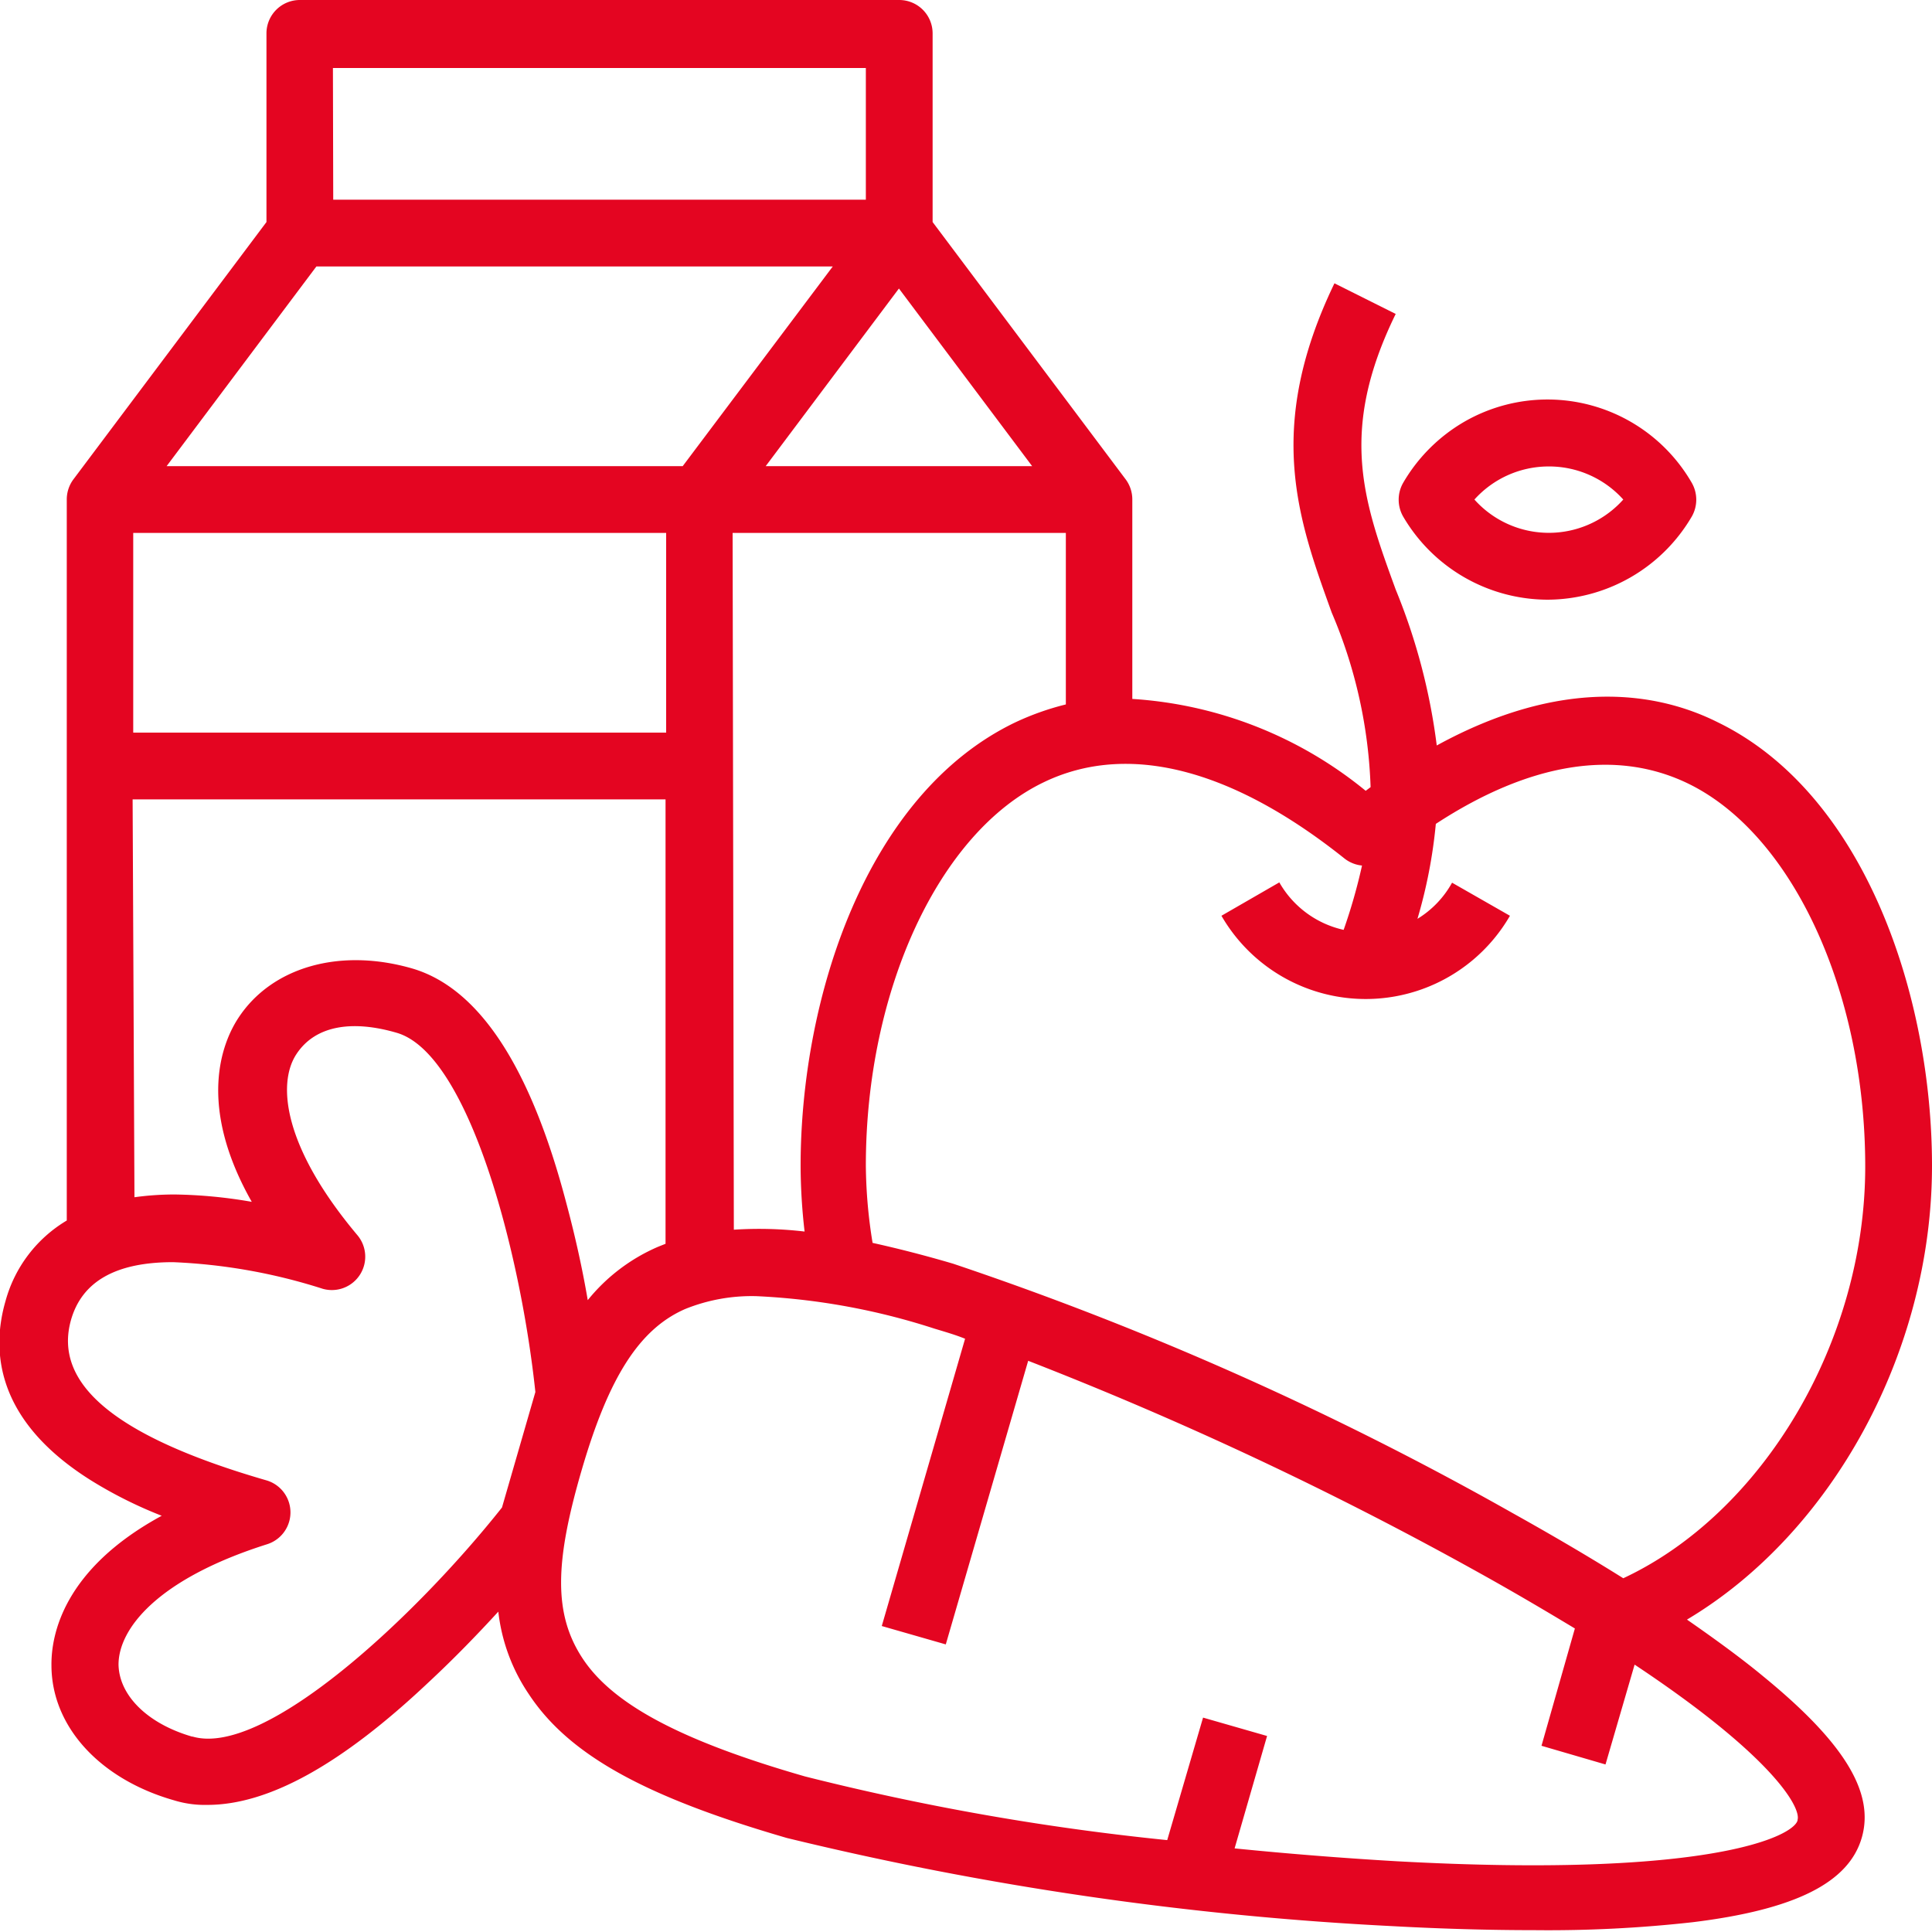<svg xmlns="http://www.w3.org/2000/svg" id="_07-healthy" data-name=" 07-healthy" viewBox="0 0 63.08 63.07"><defs><style>.cls-1{fill:#e40521;}</style></defs><path id="Pfad_196" data-name="Pfad 196" class="cls-1" d="M50.53,19.58a5.48,5.48,0,0,0,4.71-2.72,1.11,1.11,0,0,0,0-1.09,5.44,5.44,0,0,0-7.43-2,5.5,5.5,0,0,0-2,2,1.11,1.11,0,0,0,0,1.09A5.48,5.48,0,0,0,50.53,19.58Zm0-4.35A3.26,3.26,0,0,1,53,16.31a3.26,3.26,0,0,1-4.6.26,3.19,3.19,0,0,1-.26-.26A3.26,3.26,0,0,1,50.53,15.23Z" transform="translate(0)"></path><path id="Pfad_197" data-name="Pfad 197" class="cls-1" d="M57.59,54.75c-.71-.59-1.56-1.21-2.51-1.87,4.72-2.81,8-8.73,8-14.82,0-5.52-2.18-12.14-7-14.48-2-1-5.1-1.47-9.17.76a19.92,19.92,0,0,0-1.34-5.09c-1.05-2.88-1.88-5.16,0-9l-2-1C41.28,14,42.4,17,43.48,20a15.8,15.8,0,0,1,1.27,5.7l-.16.12a13.35,13.35,0,0,0-7.62-3V16.31a1.1,1.1,0,0,0-.21-.65L30.45,7.25V1.09A1.09,1.09,0,0,0,29.36,0H9.79A1.09,1.09,0,0,0,8.7,1.09V7.25L2.39,15.66a1.1,1.1,0,0,0-.21.65V39.85a4.41,4.41,0,0,0-2,2.63c-.46,1.59-.35,3.89,2.8,5.86a14.11,14.11,0,0,0,2.3,1.15c-3.22,1.75-3.61,3.9-3.6,4.88,0,2,1.58,3.72,4,4.41a3.42,3.42,0,0,0,1.09.15c2,0,4.38-1.32,7.22-4,.85-.79,1.63-1.6,2.28-2.31a6,6,0,0,0,1,2.7c1.32,2,3.84,3.36,8.42,4.69a106,106,0,0,0,19.8,2.88c1.65.09,3.2.13,4.62.13a42.36,42.36,0,0,0,5.16-.26c3.34-.41,5.1-1.29,5.52-2.77S60.19,56.88,57.59,54.75ZM44.47,28.26a18.1,18.1,0,0,1-.6,2.1,3.22,3.22,0,0,1-2.1-1.55L39.88,29.9a5.44,5.44,0,0,0,9.42,0l-1.89-1.08A3.19,3.19,0,0,1,46.28,30a16.33,16.33,0,0,0,.6-3.1c3.06-2,5.87-2.45,8.21-1.33,3.42,1.64,5.81,6.79,5.81,12.52S57.54,49.41,53,51.53c-1.1-.69-2.31-1.4-3.6-2.12a105.28,105.28,0,0,0-18.28-8.15c-.95-.28-1.82-.5-2.63-.68a16.28,16.28,0,0,1-.22-2.52c0-5.73,2.39-10.88,5.81-12.52,2.74-1.32,6.14-.45,9.83,2.5A1.1,1.1,0,0,0,44.47,28.26ZM4.35,17.4h17.4v6.52H4.35Zm19.57,0H34.8V23a8.86,8.86,0,0,0-1.66.59c-4.86,2.34-7,9-7,14.48a19.06,19.06,0,0,0,.13,2.14,12.7,12.7,0,0,0-2.31-.06ZM25,15.22l4.35-5.8,4.35,5.8Zm-14.13-13h17.4V6.52H10.88ZM10.33,8.7H27.19l-4.9,6.52H5.44Zm-6,17.4h17.4V40.61l-.25.1a6,6,0,0,0-2.29,1.74c-.17-1-.4-2.05-.7-3.17-1.17-4.46-2.85-7-5-7.65-2.38-.7-4.62-.06-5.71,1.61-.53.81-1.35,2.84.44,6A15.76,15.76,0,0,0,5.7,39h0a9.61,9.61,0,0,0-1.31.09ZM6.27,56.7c-1.45-.42-2.38-1.34-2.4-2.35,0-1.16,1.25-2.79,4.85-3.93a1.09,1.09,0,0,0,0-2.08c-4.92-1.42-7-3.14-6.4-5.25.36-1.25,1.46-1.88,3.33-1.88a18.47,18.47,0,0,1,4.89.87,1.09,1.09,0,0,0,1.13-1.75c-2.42-2.88-2.62-4.94-2-5.9s1.84-1.13,3.28-.71c2.36.68,4.05,7.19,4.53,11.73l-1.09,3.77c-2.83,3.57-7.75,8.16-10.1,7.48Zm52.42,2.74c-.15.52-2.88,1.89-13.09,1.33-1.72-.1-3.5-.24-5.29-.42l1.06-3.67-2.09-.6-1.17,4A82,82,0,0,1,26.28,58c-4-1.15-6.23-2.33-7.23-3.81s-.93-3.21-.05-6.22,1.88-4.58,3.37-5.23a5.8,5.8,0,0,1,2.33-.42,22.06,22.06,0,0,1,5.81,1.06c.33.1.68.2,1,.33l-2.72,9.38,2.09.6,2.69-9.26a118.91,118.91,0,0,1,14.72,6.92c1.17.65,2.2,1.26,3.13,1.82L50.33,57l2.09.61.95-3.26c4.52,3,5.44,4.67,5.32,5.07Z" transform="translate(0)"></path></svg>